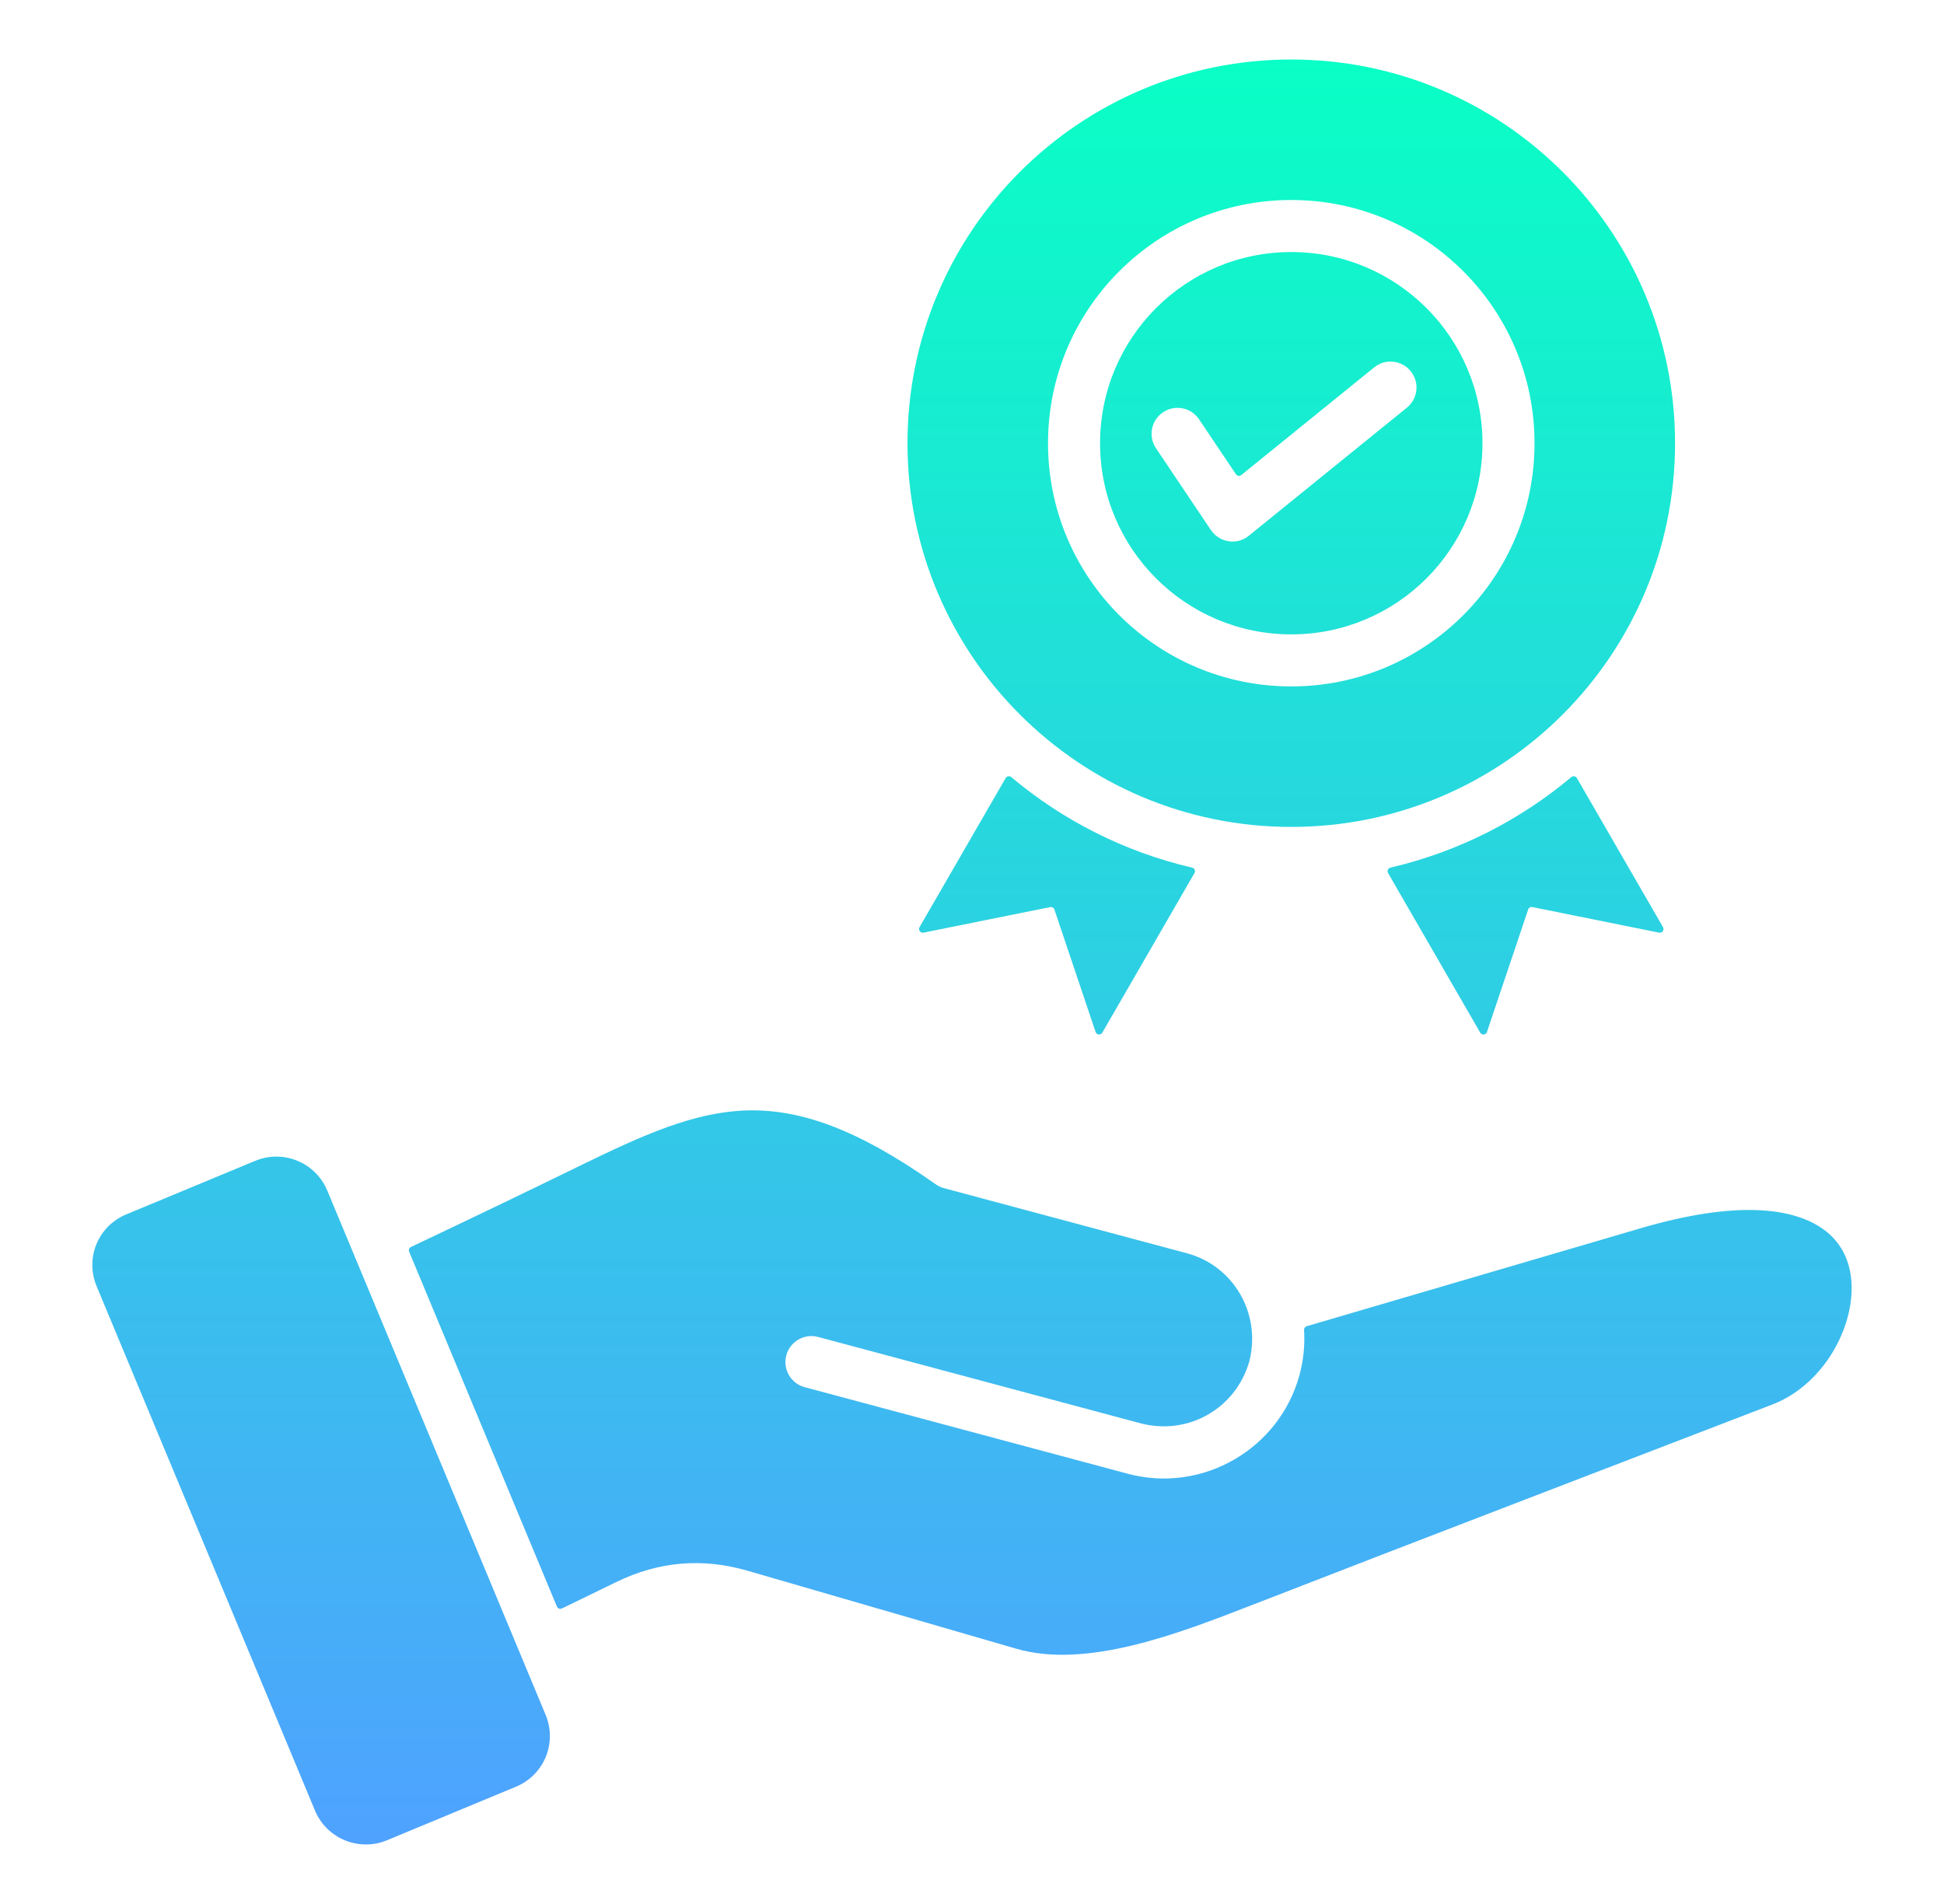 <svg width="49" height="48" viewBox="0 0 49 48" fill="none" xmlns="http://www.w3.org/2000/svg">
<path fill-rule="evenodd" clip-rule="evenodd" d="M25.348 19.616L23.178 23.373C23.138 23.443 23.199 23.528 23.278 23.512L26.47 22.868C26.516 22.859 26.562 22.885 26.577 22.93L27.615 26.016C27.641 26.093 27.745 26.103 27.785 26.033L30.107 22.011C30.139 21.956 30.109 21.887 30.047 21.873C28.341 21.476 26.787 20.681 25.489 19.591C25.444 19.554 25.377 19.566 25.348 19.616ZM31.491 34.317C31.795 33.113 31.089 31.909 29.92 31.596L23.79 29.953C23.688 29.926 23.633 29.89 23.549 29.831C21.605 28.459 20.162 27.96 18.839 27.994C17.501 28.029 16.203 28.614 14.611 29.392C13.198 30.083 11.781 30.763 10.359 31.436C10.314 31.457 10.293 31.51 10.313 31.556L14.037 40.501C14.058 40.551 14.116 40.573 14.165 40.549L15.537 39.882C16.608 39.361 17.707 39.269 18.851 39.601L25.613 41.564C27.398 42.083 29.727 41.176 31.574 40.457C35.935 38.761 40.309 37.09 44.676 35.407C45.697 35.014 46.433 33.998 46.625 32.971C46.761 32.241 46.62 31.493 46.003 31.023C45.231 30.433 43.764 30.258 41.356 30.964L32.937 33.434C32.895 33.447 32.867 33.486 32.87 33.53C32.893 33.9 32.858 34.279 32.757 34.655C32.255 36.53 30.306 37.656 28.432 37.155L20.283 34.971C19.934 34.878 19.726 34.519 19.819 34.169C19.913 33.819 20.272 33.611 20.622 33.705L28.767 35.887C29.963 36.19 31.155 35.502 31.491 34.317ZM13.004 45.044L9.753 46.394C9.048 46.687 8.234 46.351 7.94 45.646C6.105 41.24 4.27 36.834 2.436 32.428C2.139 31.716 2.471 30.91 3.184 30.614L6.435 29.264C7.14 28.971 7.954 29.307 8.248 30.012C10.083 34.418 11.918 38.824 13.752 43.23C14.049 43.942 13.716 44.748 13.004 45.044ZM32.547 1.5C37.89 1.5 42.221 5.831 42.221 11.174C42.221 16.516 37.89 20.847 32.547 20.847C27.205 20.847 22.874 16.516 22.874 11.174C22.874 5.831 27.205 1.5 32.547 1.5ZM34.637 9.262L31.289 11.975C31.246 12.01 31.183 12.001 31.152 11.955L30.224 10.572C30.023 10.272 29.616 10.192 29.316 10.393C29.016 10.594 28.936 11 29.137 11.3L30.516 13.354C30.732 13.679 31.173 13.754 31.478 13.506L35.462 10.277C35.743 10.049 35.785 9.637 35.557 9.357C35.329 9.076 34.917 9.034 34.637 9.262ZM32.547 5.042C29.161 5.042 26.416 7.787 26.416 11.174C26.416 14.56 29.161 17.305 32.547 17.305C35.934 17.305 38.679 14.56 38.679 11.174C38.679 7.787 35.934 5.042 32.547 5.042ZM32.547 6.354C29.886 6.354 27.728 8.512 27.728 11.174C27.728 13.835 29.886 15.993 32.547 15.993C35.209 15.993 37.367 13.835 37.367 11.174C37.367 8.512 35.209 6.354 32.547 6.354ZM39.747 19.616C39.718 19.565 39.651 19.554 39.606 19.591C38.308 20.681 36.754 21.475 35.048 21.873C34.986 21.887 34.956 21.956 34.988 22.011L37.31 26.033C37.35 26.103 37.454 26.093 37.48 26.016L38.518 22.93C38.533 22.885 38.579 22.858 38.625 22.868L41.817 23.512C41.896 23.528 41.957 23.443 41.917 23.373L39.747 19.616Z" fill="url(#paint0_linear_382_1095)"/>
<defs>
<linearGradient id="paint0_linear_382_1095" x1="24.5" y1="1.5" x2="24.5" y2="46.5" gradientUnits="userSpaceOnUse">
<stop stop-color="#09FFC5"/>
<stop offset="1" stop-color="#4FA2FF"/>
</linearGradient>
</defs>
</svg>
